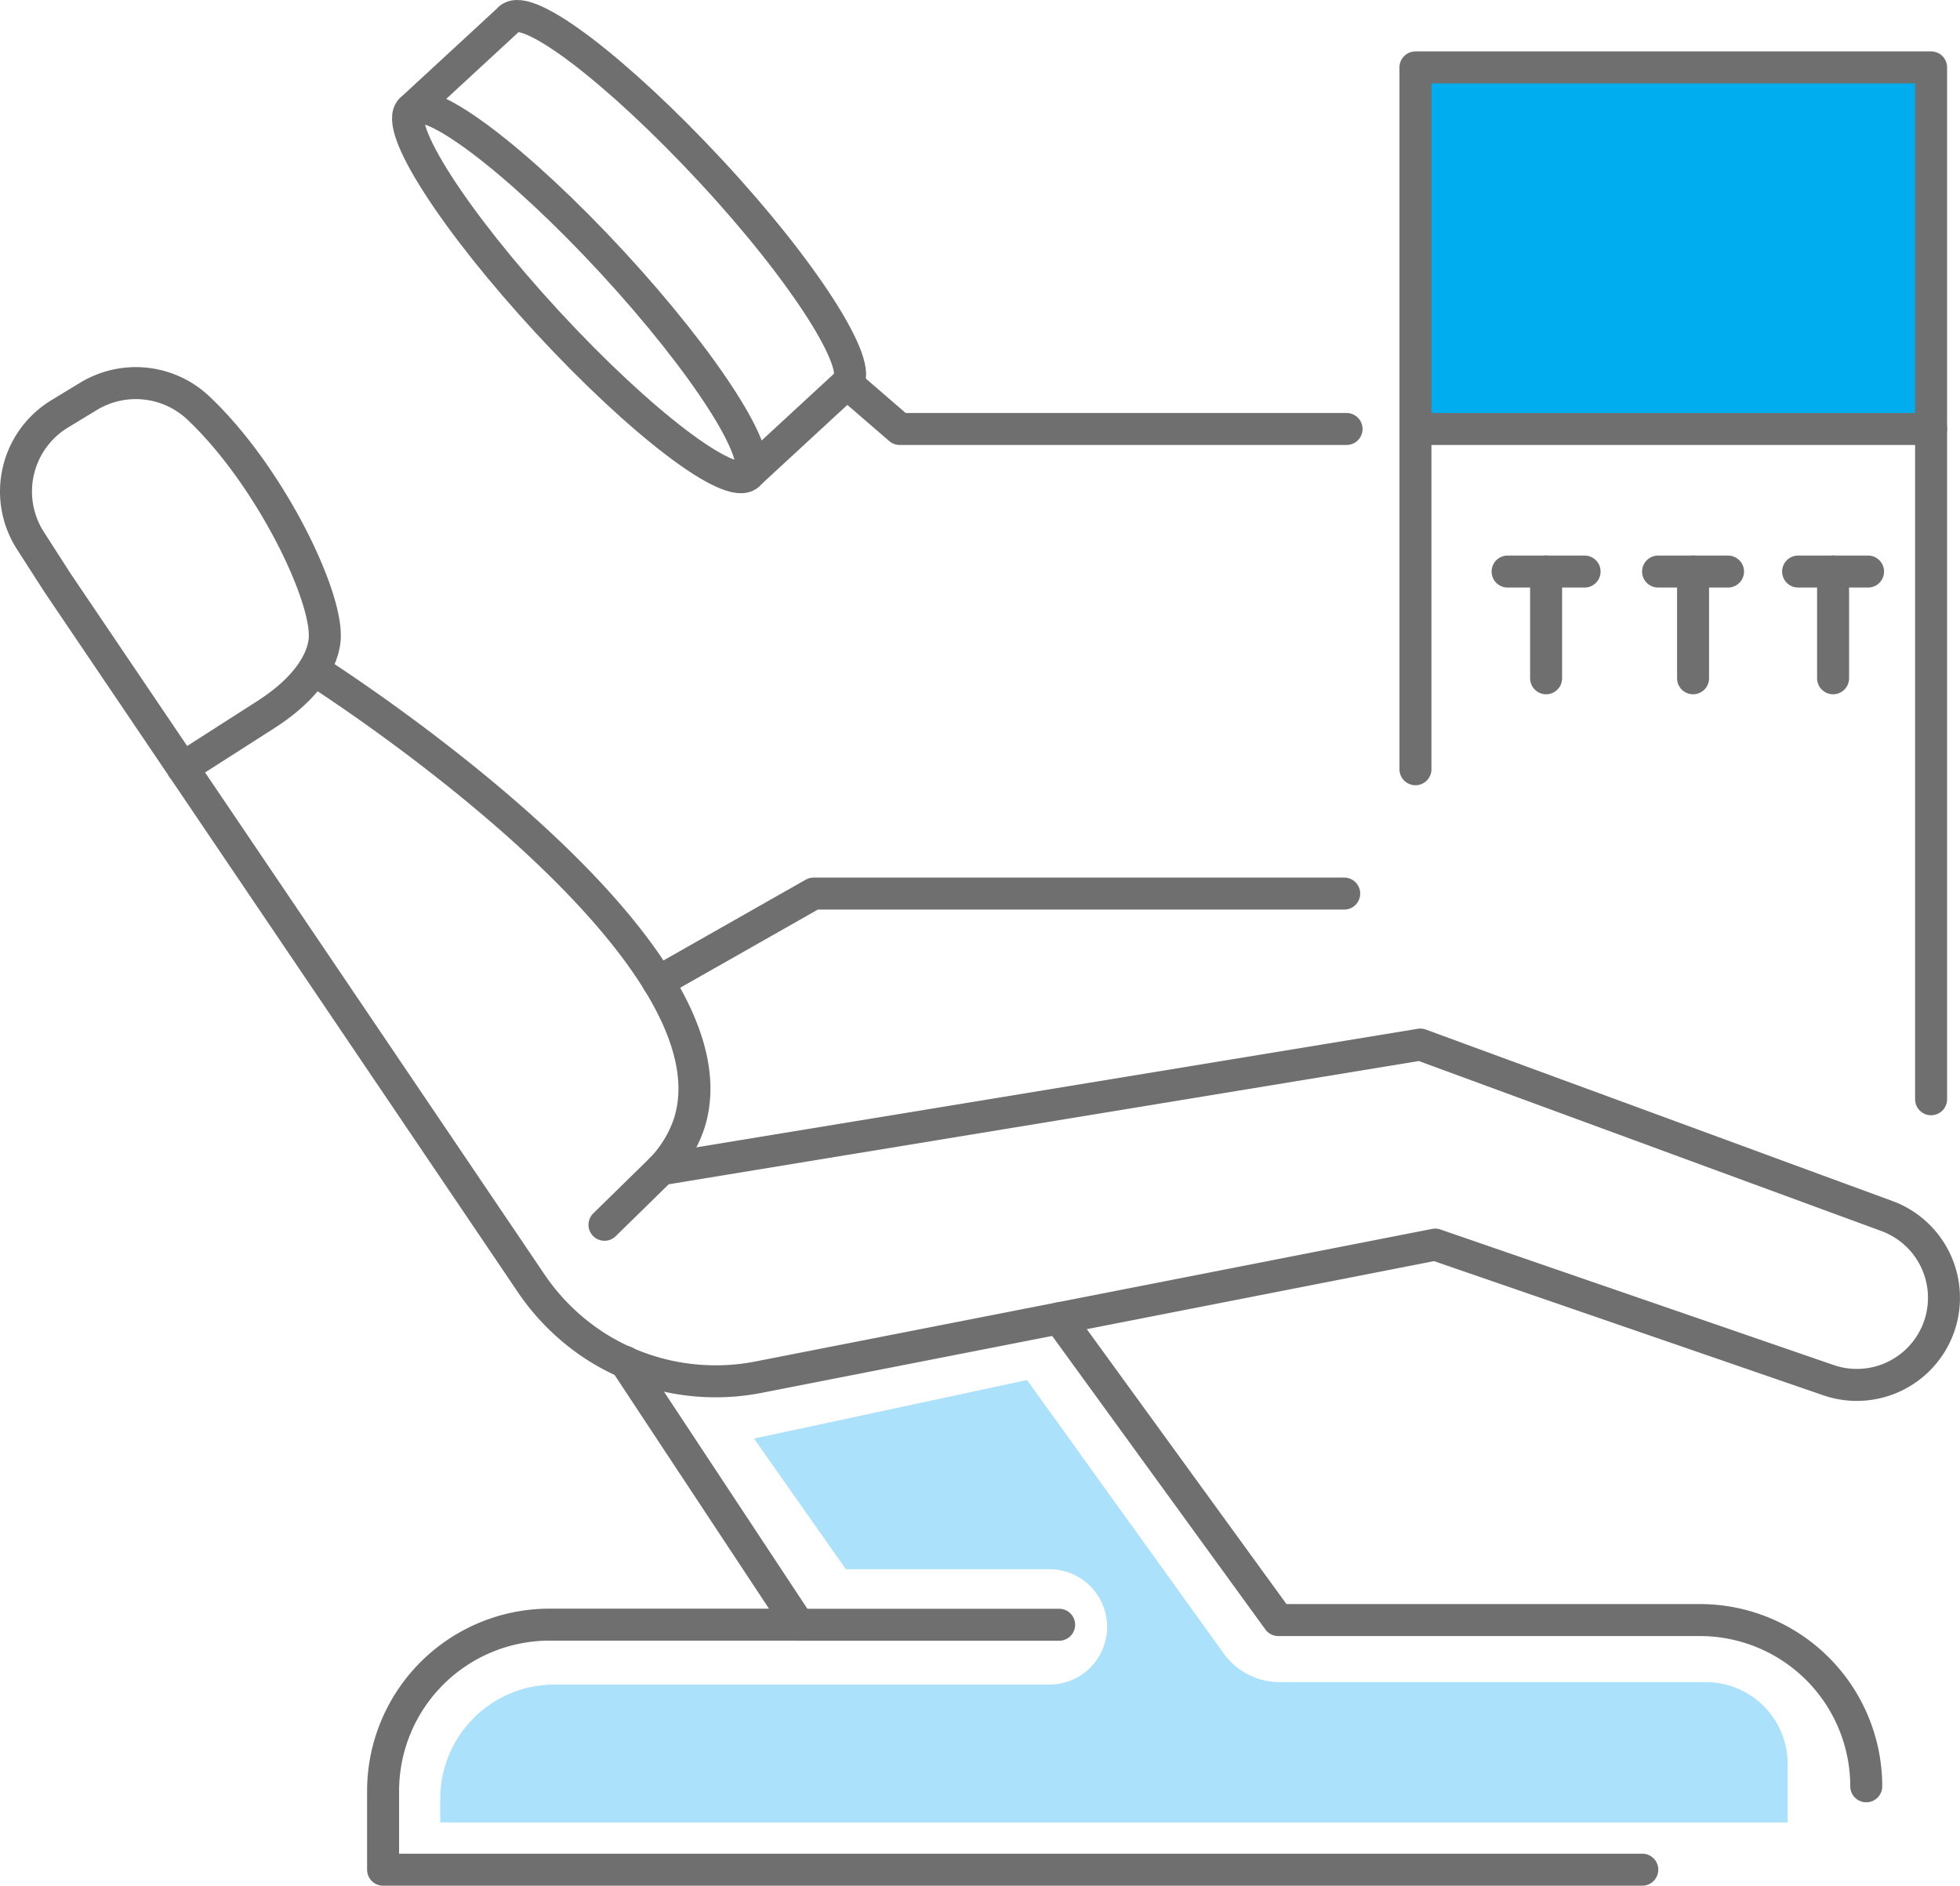 <svg id="Layer_1" data-name="Layer 1" xmlns="http://www.w3.org/2000/svg" viewBox="0 0 183.78 176.84"><defs><style>.cls-1{fill:#00adee;}.cls-2{fill:none;stroke:#706f6f;stroke-linecap:round;stroke-linejoin:round;stroke-width:3px;}.cls-3{fill:#abe1fa;}</style></defs><title>cadeira</title><rect class="cls-1" x="132.72" y="6.32" width="48.35" height="33.91"/><path class="cls-2" d="M33.12,91.5l7.81-5c5.14-3.3,5.48-6.38,5.53-7.16C46.7,75.22,41.23,64,34.64,57.77a8.54,8.54,0,0,0-10.33-1.12l-2.7,1.64a8.52,8.52,0,0,0-2.76,11.87l2.57,4,44.37,65.63a21.08,21.08,0,0,0,6.15,6h0a20.94,20.94,0,0,0,15.2,2.84l63.44-12.43,36.87,12.71a8.17,8.17,0,0,0,10.46-5.27h0a8.17,8.17,0,0,0-5-10.13l-43.72-16.07L78,129.14" transform="translate(-16.01 -19.48)"/><path class="cls-2" d="M45.44,82.29c1.79,1.14,40.61,26.11,35.16,42.63a11.32,11.32,0,0,1-2.6,4.22l-5.31,5.2" transform="translate(-16.01 -19.48)"/><path class="cls-2" d="M74.62,147.19,90.9,171.84H67.54a15.61,15.61,0,0,0-15.61,15.61v7.37H170" transform="translate(-16.01 -19.48)"/><path class="cls-2" d="M115.32,143.11l20.55,28.3h39.54A15.6,15.6,0,0,1,191,187h0" transform="translate(-16.01 -19.48)"/><polyline class="cls-2" points="61.71 92.08 76.29 83.8 126.04 83.8"/><line class="cls-2" x1="74.89" y1="152.37" x2="99.31" y2="152.37"/><path class="cls-2" d="M73.4,44.06C82.13,53.52,87.85,62.43,86.18,64S76.06,59.13,67.33,49.67,52.88,31.3,54.56,29.75,64.67,34.61,73.4,44.06Z" transform="translate(-16.01 -19.48)"/><path class="cls-2" d="M95.43,55.44c1.67-1.55-4-10.48-12.77-19.92S65.48,19.66,63.81,21.21" transform="translate(-16.01 -19.48)"/><line class="cls-2" x1="47.8" y1="1.73" x2="38.54" y2="10.28"/><polyline class="cls-2" points="126.26 40.23 84.36 40.23 79.42 35.96 70.16 44.51"/><rect class="cls-2" x="132.72" y="6.32" width="48.35" height="33.91"/><line class="cls-2" x1="181.07" y1="40.23" x2="181.07" y2="103.09"/><line class="cls-2" x1="132.72" y1="40.23" x2="132.72" y2="72.14"/><line class="cls-2" x1="141.36" y1="53.6" x2="148.58" y2="53.6"/><line class="cls-2" x1="155.47" y1="53.6" x2="162.03" y2="53.6"/><line class="cls-2" x1="144.97" y1="53.6" x2="144.97" y2="63.61"/><line class="cls-2" x1="158.75" y1="53.6" x2="158.75" y2="63.61"/><line class="cls-2" x1="168.6" y1="53.6" x2="175.16" y2="53.6"/><line class="cls-2" x1="171.88" y1="53.6" x2="171.88" y2="63.61"/><path class="cls-3" d="M176,177.23h-40a6.45,6.45,0,0,1-5.25-2.69L112.31,148.9l-25.6,5.49,8.61,12.25h19.09a5.41,5.41,0,0,1,5.41,5.41h0a5.41,5.41,0,0,1-5.41,5.41H68a10.71,10.71,0,0,0-10.71,10.71v2.22H183.63V184.9A7.67,7.67,0,0,0,176,177.23Z" transform="translate(-16.01 -19.48)"/></svg>